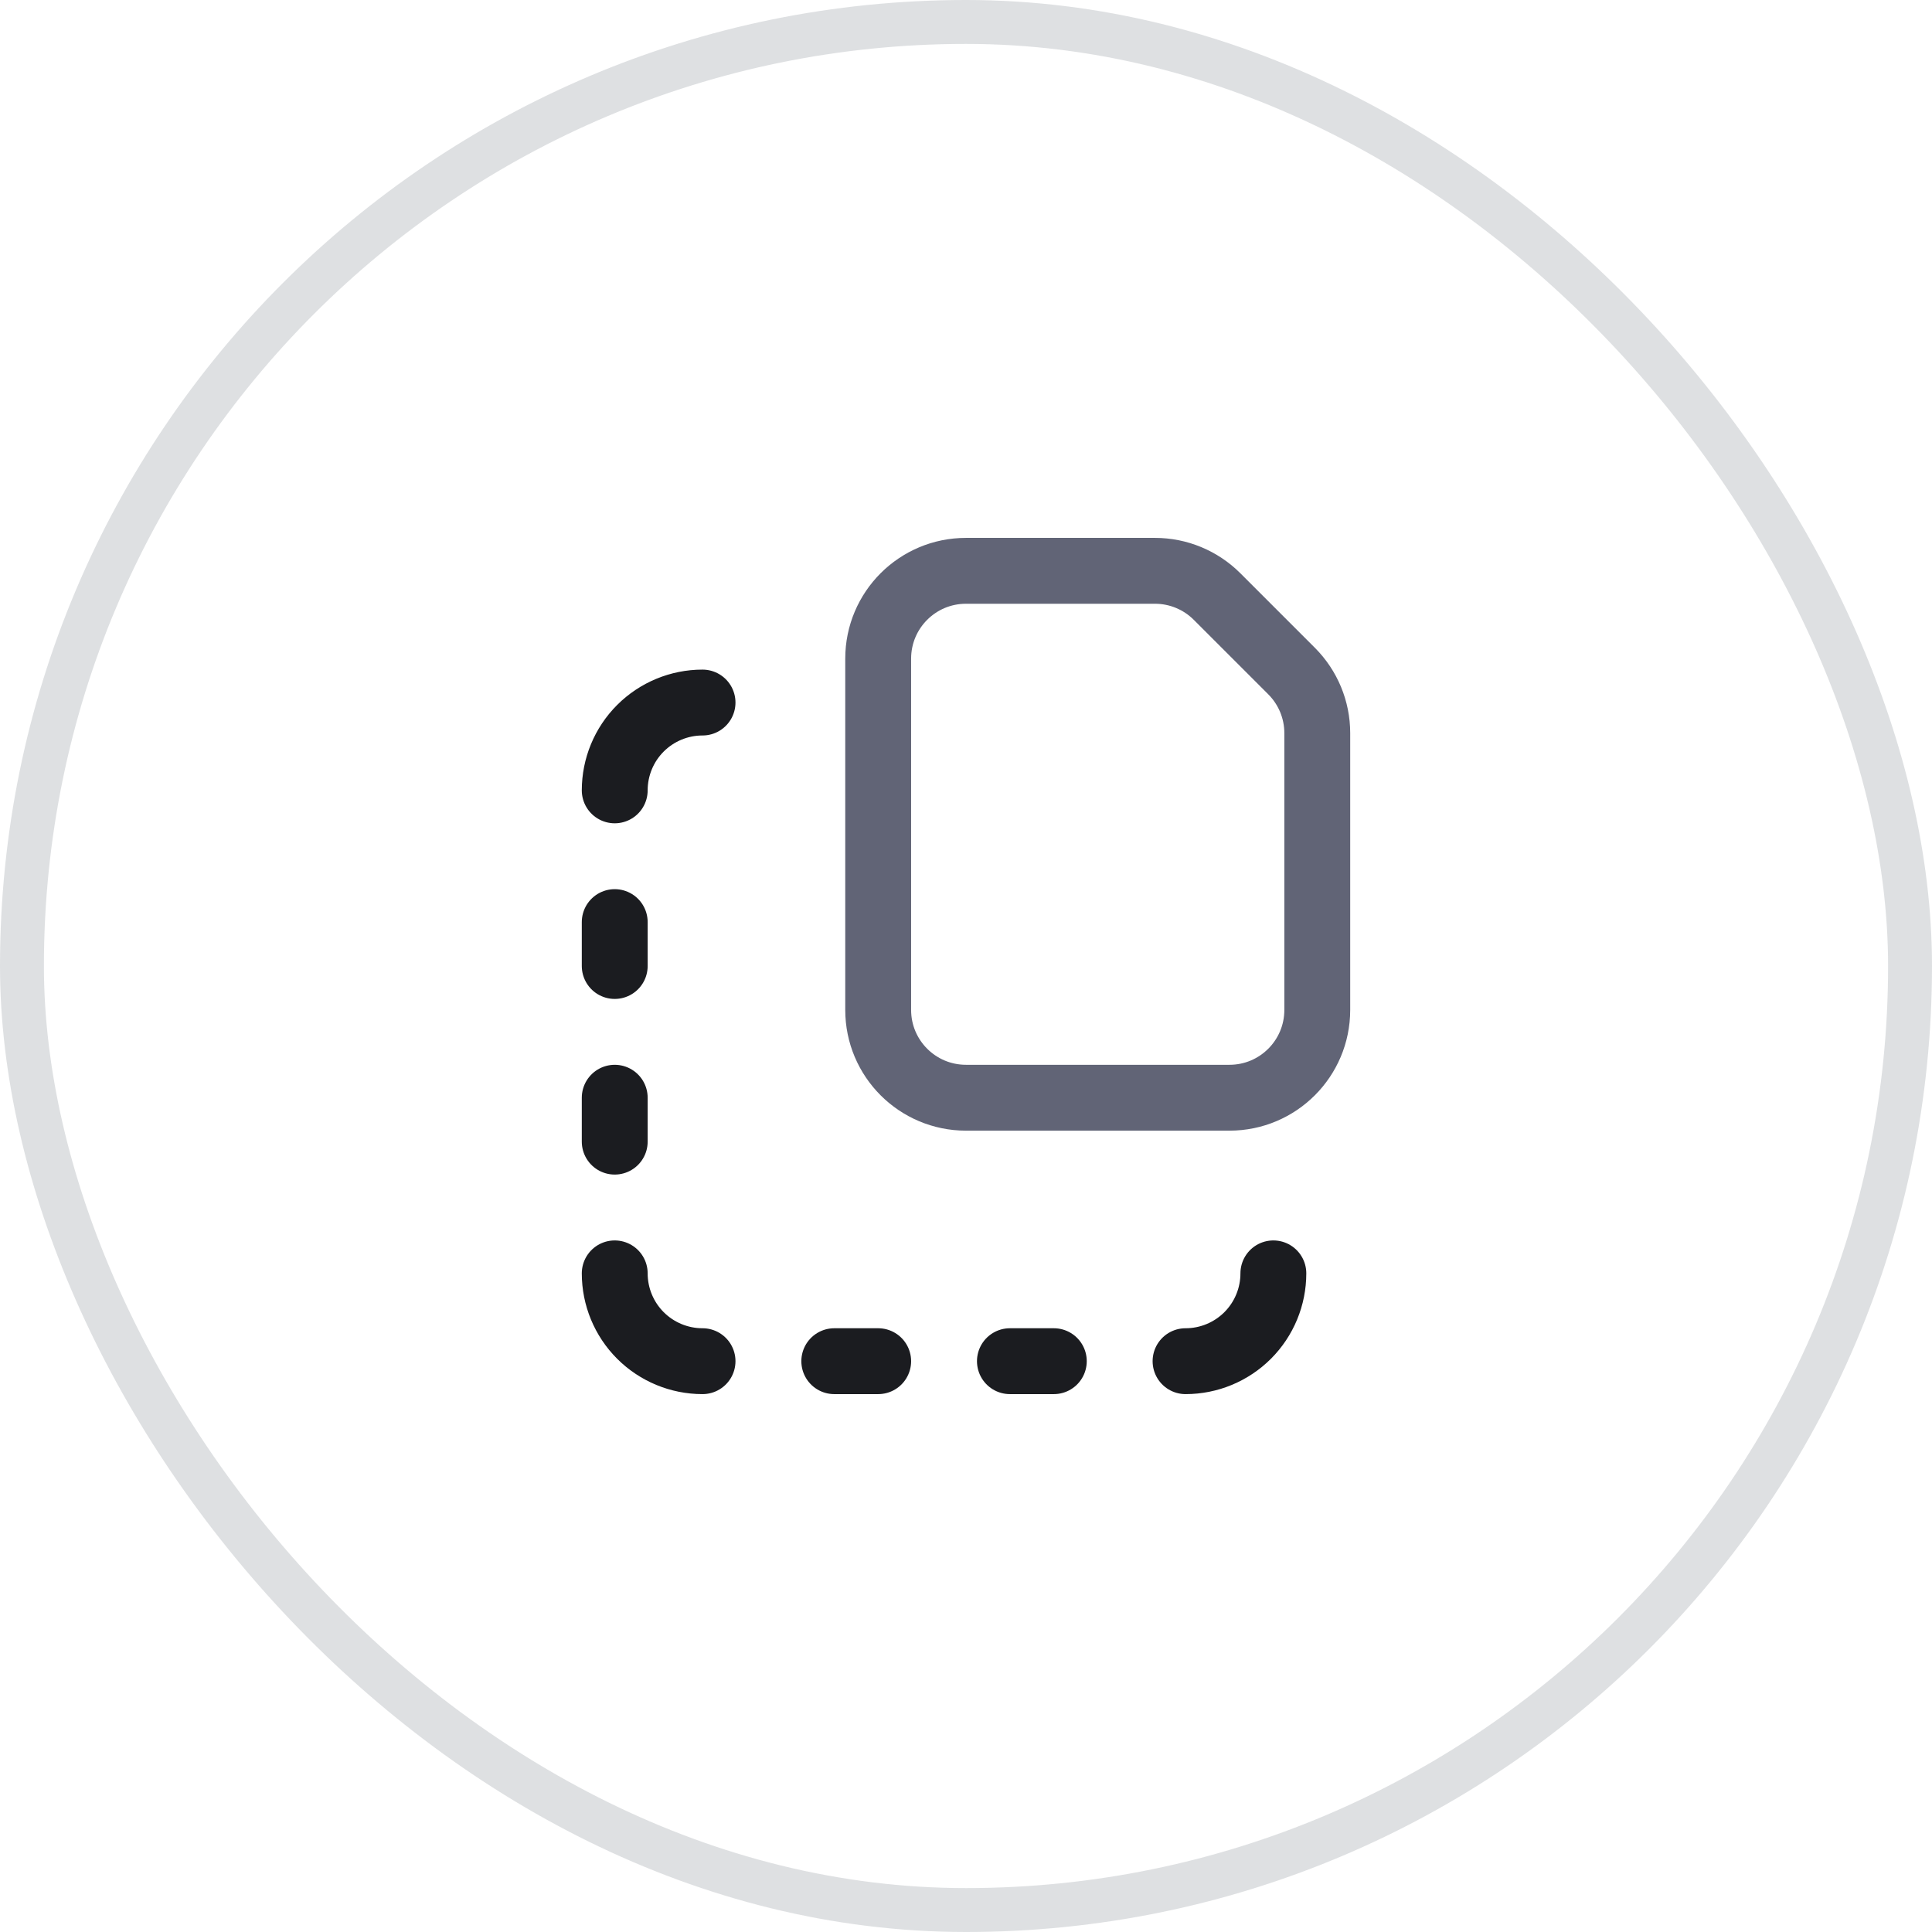 <svg width="44" height="44" viewBox="0 0 44 44" fill="none" xmlns="http://www.w3.org/2000/svg">
<path d="M14 29C14 29.53 14.21 30.039 14.585 30.414C14.96 30.789 15.469 31 15.999 31H16" stroke="#1B1C20" stroke-width="1.5" stroke-linecap="round" stroke-linejoin="round"/>
<path d="M14 22V21" stroke="#1B1C20" stroke-width="1.5" stroke-linecap="round" stroke-linejoin="round"/>
<path d="M14 26V25" stroke="#1B1C20" stroke-width="1.5" stroke-linecap="round" stroke-linejoin="round"/>
<path d="M14 18C14 17.47 14.21 16.961 14.585 16.586C14.96 16.211 15.469 16 15.999 16H16" stroke="#1B1C20" stroke-width="1.5" stroke-linecap="round" stroke-linejoin="round"/>
<path d="M20 31H19" stroke="#1B1C20" stroke-width="1.5" stroke-linecap="round" stroke-linejoin="round"/>
<path d="M24 31H23" stroke="#1B1C20" stroke-width="1.5" stroke-linecap="round" stroke-linejoin="round"/>
<path d="M29 29C29 29.53 28.79 30.039 28.415 30.414C28.04 30.789 27.531 31 27.001 31H27" stroke="#1B1C20" stroke-width="1.5" stroke-linecap="round" stroke-linejoin="round"/>
<path fill-rule="evenodd" clip-rule="evenodd" d="M29.414 15.282L27.718 13.586C27.343 13.211 26.835 13 26.304 13H22C20.895 13 20 13.895 20 15V23C20 24.105 20.895 25 22 25H28C29.105 25 30 24.105 30 23V16.696C30 16.165 29.789 15.657 29.414 15.282Z" stroke="#616476" stroke-width="1.5" stroke-linecap="round" stroke-linejoin="round"/>
<rect x="0.5" y="0.5" width="43" height="43" rx="21.5" stroke="#525B67" stroke-opacity="0.19"/>
</svg>

